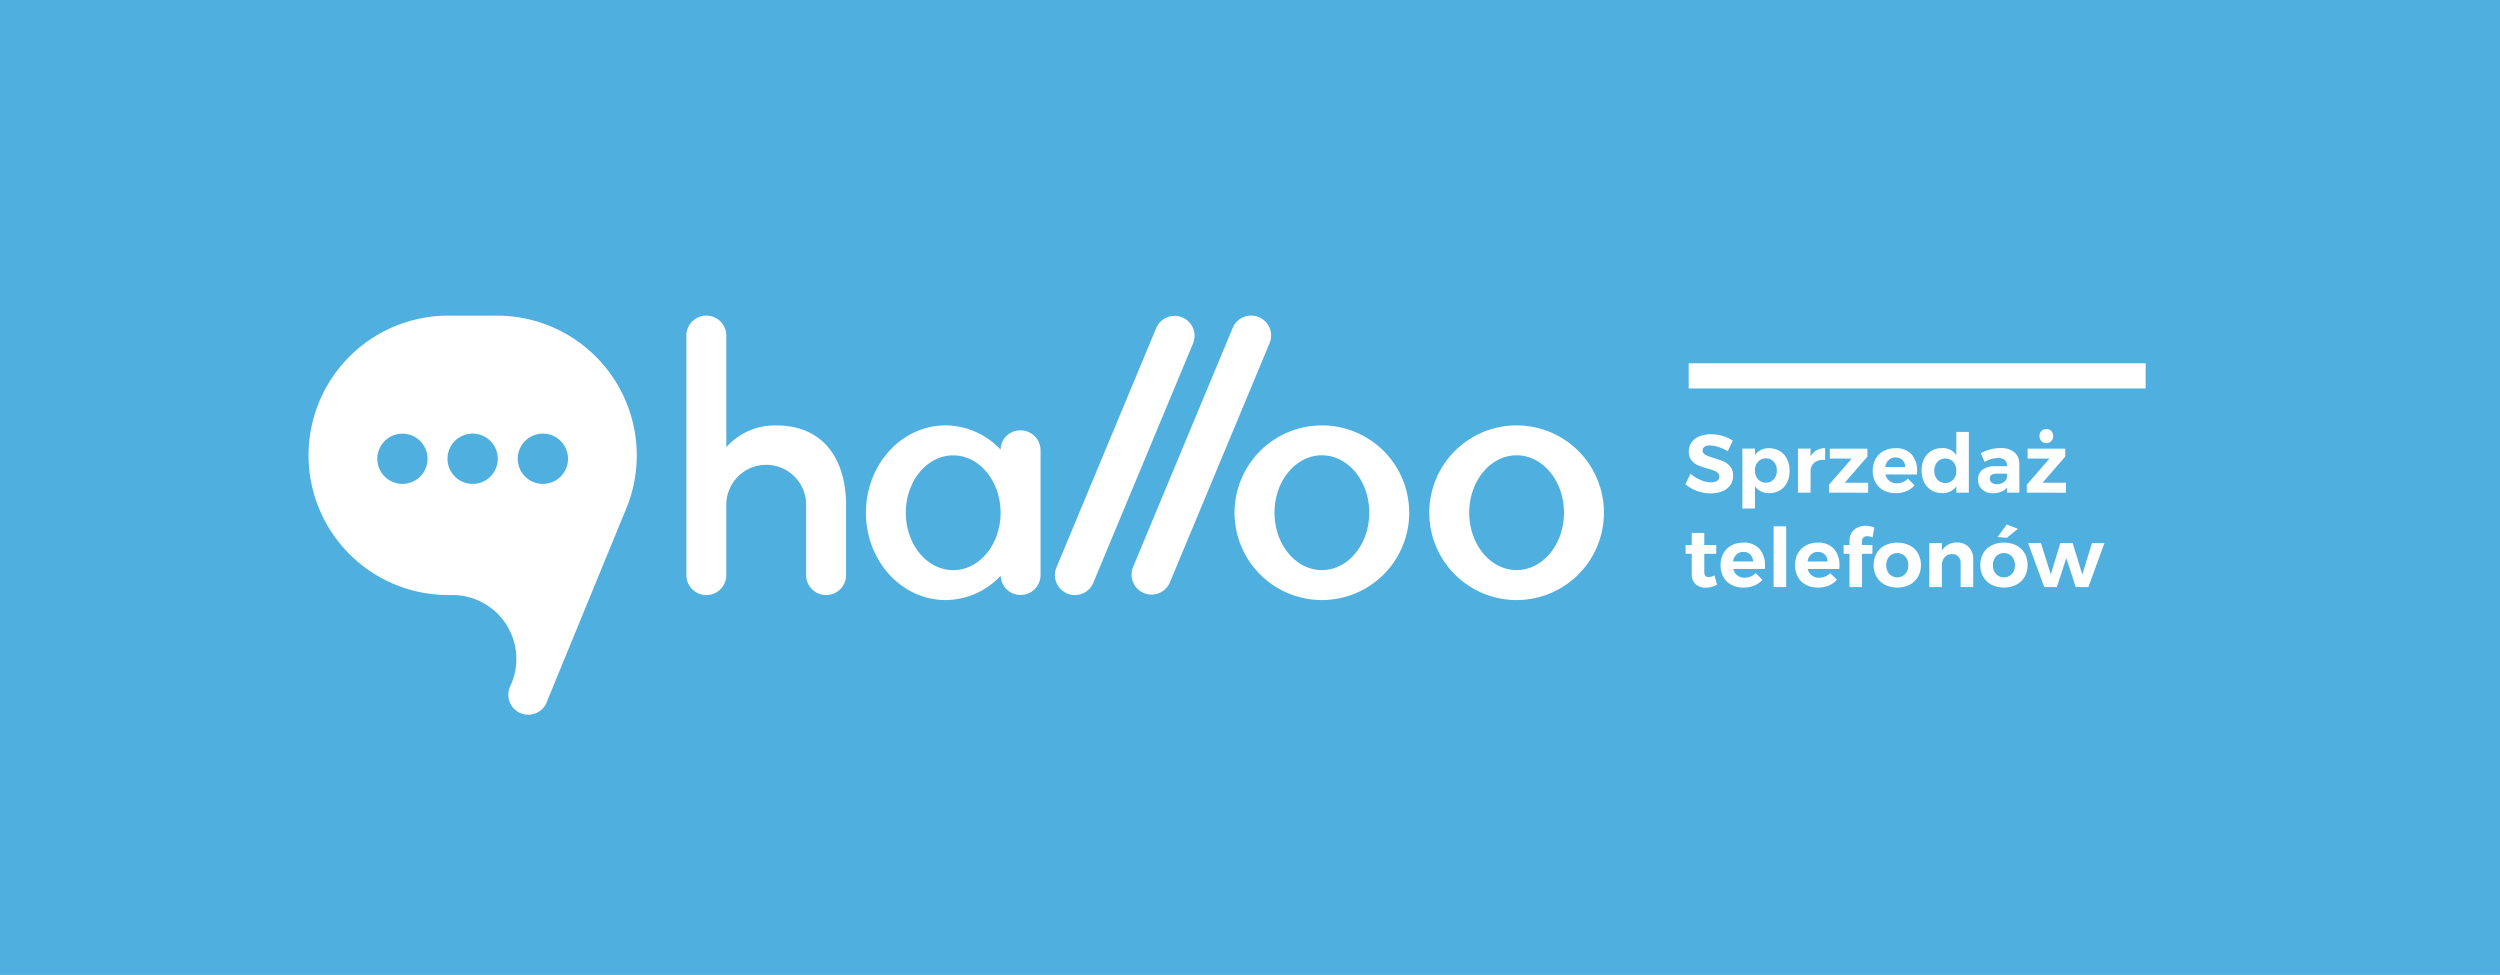<svg xmlns="http://www.w3.org/2000/svg" viewBox="0 0 397.012 154.826">
  <defs>
    <style>
      .cls-1 {
        fill: #4fafdf;
      }

      .cls-2, .cls-4 {
        fill: none;
      }

      .cls-3 {
        fill: #fff;
      }

      .cls-4 {
        stroke: #fff;
        stroke-width: 4px;
      }
    </style>
  </defs>
  <g id="Group_118" data-name="Group 118" transform="translate(-711.427 -3874.486)">
    <path id="Path_162" data-name="Path 162" class="cls-1" d="M0,0H397.012V154.826H0Z" transform="translate(711.427 3874.486)"/>
    <path id="Path_187" data-name="Path 187" class="cls-2" d="M0,0H104.1V44.62H0Z" transform="translate(978.814 3942.708)"/>
    <path id="Path_188" data-name="Path 188" class="cls-3" d="M6.994-6.565a6.909,6.909,0,0,0-1.489-.682A4.51,4.51,0,0,0,4.16-7.5a1.584,1.584,0,0,0-.845.2A.633.633,0,0,0,3-6.734.8.8,0,0,0,3.452-6a6.923,6.923,0,0,0,1.384.526,11.964,11.964,0,0,1,1.541.546,2.732,2.732,0,0,1,1.033.819,2.27,2.27,0,0,1,.429,1.443,2.473,2.473,0,0,1-.461,1.5A2.845,2.845,0,0,1,6.11-.208,4.868,4.868,0,0,1,4.277.117a6.274,6.274,0,0,1-2.171-.39A5.861,5.861,0,0,1,.26-1.339l.819-1.677a5.537,5.537,0,0,0,1.586,1A4.271,4.271,0,0,0,4.3-1.638,1.805,1.805,0,0,0,5.3-1.872a.759.759,0,0,0,.358-.676.762.762,0,0,0-.24-.579A1.841,1.841,0,0,0,4.8-3.5q-.371-.143-1.021-.325a11.621,11.621,0,0,1-1.527-.52,2.688,2.688,0,0,1-1.021-.793A2.193,2.193,0,0,1,.806-6.552a2.4,2.4,0,0,1,.442-1.436,2.8,2.8,0,0,1,1.235-.949,4.759,4.759,0,0,1,1.846-.332A6.392,6.392,0,0,1,6.175-9a6.245,6.245,0,0,1,1.612.728Zm6.526-.494a3.283,3.283,0,0,1,1.722.449A3.011,3.011,0,0,1,16.4-5.343a4.161,4.161,0,0,1,.41,1.885,4.063,4.063,0,0,1-.4,1.852A2.978,2.978,0,0,1,15.269-.364a3.251,3.251,0,0,1-1.71.442A2.882,2.882,0,0,1,12.266-.2a2.6,2.6,0,0,1-.955-.813V2.522h-2V-6.994h2v1.027a2.5,2.5,0,0,1,.943-.812A2.822,2.822,0,0,1,13.52-7.059Zm-.468,5.473A1.594,1.594,0,0,0,14.3-2.125a2.021,2.021,0,0,0,.481-1.4A2,2,0,0,0,14.3-4.907a1.594,1.594,0,0,0-1.248-.54,1.614,1.614,0,0,0-1.254.54,1.986,1.986,0,0,0-.488,1.384,2,2,0,0,0,.488,1.4A1.623,1.623,0,0,0,13.052-1.586Zm7.085-4.147a2.544,2.544,0,0,1,.949-.988,2.775,2.775,0,0,1,1.365-.351v1.885a2.74,2.74,0,0,0-.312-.013,2.066,2.066,0,0,0-1.462.5,1.731,1.731,0,0,0-.539,1.332V0h-2V-6.994h2ZM23.2-6.981h5.967V-5.72l-3.6,4.147h3.718V.013L23.075,0V-1.261l3.6-4.147L23.2-5.421Zm10.413-.078a3.277,3.277,0,0,1,2.568.975,3.918,3.918,0,0,1,.877,2.717q0,.312-.013.481H32.032a1.826,1.826,0,0,0,.65,1.034,1.84,1.84,0,0,0,1.157.37,2.456,2.456,0,0,0,.949-.189,2.509,2.509,0,0,0,.819-.553L36.66-1.157a3.539,3.539,0,0,1-1.293.917,4.352,4.352,0,0,1-1.7.319,4.03,4.03,0,0,1-1.93-.442,3.1,3.1,0,0,1-1.274-1.248,3.759,3.759,0,0,1-.448-1.859,3.78,3.78,0,0,1,.455-1.879A3.185,3.185,0,0,1,31.746-6.61,3.834,3.834,0,0,1,33.618-7.059Zm1.56,2.99a1.583,1.583,0,0,0-.442-1.105,1.494,1.494,0,0,0-1.1-.416,1.523,1.523,0,0,0-1.085.41,1.9,1.9,0,0,0-.553,1.112Zm10.1-5.577V0H43.29V-1.027a2.471,2.471,0,0,1-.936.826,2.811,2.811,0,0,1-1.274.28A3.308,3.308,0,0,1,39.345-.37a3.011,3.011,0,0,1-1.157-1.268,4.161,4.161,0,0,1-.41-1.885,4.1,4.1,0,0,1,.4-1.859A2.956,2.956,0,0,1,39.325-6.63a3.26,3.26,0,0,1,1.7-.442A2.6,2.6,0,0,1,43.29-5.967V-9.646ZM41.548-1.534a1.614,1.614,0,0,0,1.255-.54,2,2,0,0,0,.487-1.4,2,2,0,0,0-.487-1.4,1.614,1.614,0,0,0-1.255-.539,1.629,1.629,0,0,0-1.267.539,2.053,2.053,0,0,0-.5,1.4,2.053,2.053,0,0,0,.5,1.4A1.629,1.629,0,0,0,41.548-1.534ZM51.337,0V-.819a2.244,2.244,0,0,1-.91.676A3.31,3.31,0,0,1,49.14.091a2.475,2.475,0,0,1-1.755-.6,2.057,2.057,0,0,1-.65-1.579,1.857,1.857,0,0,1,.7-1.541A3.151,3.151,0,0,1,49.4-4.2h1.924v-.13a1.057,1.057,0,0,0-.371-.865A1.671,1.671,0,0,0,49.868-5.5a4.325,4.325,0,0,0-2.08.611l-.624-1.378a8.359,8.359,0,0,1,1.56-.611,6.171,6.171,0,0,1,1.6-.2,3.245,3.245,0,0,1,2.177.663,2.337,2.337,0,0,1,.787,1.846L53.3,0ZM49.7-1.339a1.92,1.92,0,0,0,1.079-.3,1.168,1.168,0,0,0,.546-.754v-.624H49.751a1.569,1.569,0,0,0-.864.188.676.676,0,0,0-.279.6.79.79,0,0,0,.292.644A1.222,1.222,0,0,0,49.7-1.339Zm4.914-5.642H60.58V-5.72l-3.6,4.147H60.7V.013L54.483,0V-1.261l3.6-4.147-3.471-.013Zm2.964-3.12a1.053,1.053,0,0,1,.786.312,1.1,1.1,0,0,1,.306.806,1.1,1.1,0,0,1-.306.806,1.053,1.053,0,0,1-.786.312,1.026,1.026,0,0,1-.774-.318,1.109,1.109,0,0,1-.306-.8,1.1,1.1,0,0,1,.306-.806A1.037,1.037,0,0,1,57.577-10.1ZM5.291,14.61a3.271,3.271,0,0,1-.865.358,3.779,3.779,0,0,1-.955.123,2.258,2.258,0,0,1-1.586-.559,2.058,2.058,0,0,1-.611-1.6V9.7H.3V8.318h.975V6.394H3.263V8.318h1.9V9.709h-1.9V12.6q0,.806.637.806a2.251,2.251,0,0,0,.975-.26Zm4.16-6.669a3.277,3.277,0,0,1,2.567.975,3.918,3.918,0,0,1,.878,2.717q0,.312-.013.481H7.865a1.777,1.777,0,0,0,1.807,1.4,2.456,2.456,0,0,0,.949-.188,2.509,2.509,0,0,0,.819-.552l1.053,1.066a3.539,3.539,0,0,1-1.293.916,4.352,4.352,0,0,1-1.7.319,4.03,4.03,0,0,1-1.931-.442A3.1,3.1,0,0,1,6.3,13.388a3.759,3.759,0,0,1-.449-1.859A3.78,3.78,0,0,1,6.305,9.65,3.185,3.185,0,0,1,7.579,8.389,3.834,3.834,0,0,1,9.451,7.941Zm1.56,2.99a1.583,1.583,0,0,0-.442-1.1A1.494,1.494,0,0,0,9.464,9.41a1.523,1.523,0,0,0-1.085.41,1.9,1.9,0,0,0-.552,1.111Zm3.263-5.577h2V15h-2Zm7.007,2.587a3.277,3.277,0,0,1,2.567.975,3.918,3.918,0,0,1,.878,2.717q0,.312-.013.481H19.695a1.777,1.777,0,0,0,1.807,1.4,2.456,2.456,0,0,0,.949-.188,2.509,2.509,0,0,0,.819-.552l1.053,1.066a3.539,3.539,0,0,1-1.294.916,4.352,4.352,0,0,1-1.7.319,4.03,4.03,0,0,1-1.931-.442,3.1,3.1,0,0,1-1.274-1.248,3.759,3.759,0,0,1-.448-1.859,3.78,3.78,0,0,1,.455-1.879,3.185,3.185,0,0,1,1.274-1.261A3.834,3.834,0,0,1,21.281,7.941Zm1.56,2.99a1.583,1.583,0,0,0-.442-1.1,1.494,1.494,0,0,0-1.1-.416,1.523,1.523,0,0,0-1.086.41,1.9,1.9,0,0,0-.552,1.111Zm6.305-4.017a.867.867,0,0,0-.6.208.775.775,0,0,0-.234.611v.585h1.651V9.709H28.314V15H26.325V9.709h-.936V8.318h.936V7.655a2.353,2.353,0,0,1,.344-1.294,2.211,2.211,0,0,1,.93-.819,2.977,2.977,0,0,1,1.3-.28,3.636,3.636,0,0,1,1.378.286l-.3,1.56a3.6,3.6,0,0,0-.416-.137A1.629,1.629,0,0,0,29.146,6.914Zm4.771,1.027a4.186,4.186,0,0,1,1.957.442,3.19,3.19,0,0,1,1.319,1.248,3.661,3.661,0,0,1,.468,1.872,3.67,3.67,0,0,1-.468,1.865,3.22,3.22,0,0,1-1.319,1.261,4.52,4.52,0,0,1-3.926,0,3.22,3.22,0,0,1-1.319-1.261A3.67,3.67,0,0,1,30.16,11.5a3.661,3.661,0,0,1,.468-1.872,3.19,3.19,0,0,1,1.319-1.248A4.215,4.215,0,0,1,33.917,7.941Zm0,1.664a1.638,1.638,0,0,0-1.268.533,1.981,1.981,0,0,0-.487,1.391,1.981,1.981,0,0,0,.487,1.391,1.758,1.758,0,0,0,2.522,0,1.981,1.981,0,0,0,.487-1.391,1.981,1.981,0,0,0-.487-1.391A1.623,1.623,0,0,0,33.917,9.6Zm9.49-1.677a2.459,2.459,0,0,1,1.866.728,2.705,2.705,0,0,1,.7,1.95V15h-2V11.191a1.443,1.443,0,0,0-.371-1.046,1.336,1.336,0,0,0-1.007-.384,1.5,1.5,0,0,0-1.17.514,1.9,1.9,0,0,0-.429,1.281V15h-2V8.006h2V9.228A2.614,2.614,0,0,1,43.407,7.928Zm7.449.013a4.186,4.186,0,0,1,1.957.442,3.19,3.19,0,0,1,1.319,1.248A3.661,3.661,0,0,1,54.6,11.5a3.67,3.67,0,0,1-.468,1.865,3.22,3.22,0,0,1-1.319,1.261,4.52,4.52,0,0,1-3.926,0,3.22,3.22,0,0,1-1.319-1.261A3.67,3.67,0,0,1,47.1,11.5a3.661,3.661,0,0,1,.468-1.872,3.19,3.19,0,0,1,1.319-1.248A4.215,4.215,0,0,1,50.856,7.941Zm0,1.664a1.638,1.638,0,0,0-1.267.533,1.981,1.981,0,0,0-.487,1.391,1.981,1.981,0,0,0,.487,1.391,1.758,1.758,0,0,0,2.522,0,1.981,1.981,0,0,0,.487-1.391,1.981,1.981,0,0,0-.487-1.391A1.623,1.623,0,0,0,50.856,9.6Zm.442-4.55,1.768.689L51.3,7.174l-1.456-.13Zm3.393,2.964,2.041-.013,1.56,5,1.508-5h1.963l1.534,5,1.534-5h1.976L64.259,15h-2l-1.508-4.615L59.254,15h-2Z" transform="translate(978.812 3952.72)"/>
    <path id="Path_91" data-name="Path 91" class="cls-3" d="M1063.373,130.16a6.338,6.338,0,1,1,12.675,0v11.092a3.171,3.171,0,1,0,6.343,0V130.16c0-7-3.342-12.675-11.092-12.675a10.293,10.293,0,0,0-7.926,3.452V103.221a3.171,3.171,0,0,0-6.343,0v38.031a3.171,3.171,0,0,0,6.343,0V130.125" transform="translate(-236.604 3824.562)"/>
    <path id="Path_92" data-name="Path 92" class="cls-3" d="M1179.942,142.476l15.867-38.071a3.17,3.17,0,0,0-5.882-2.365l-15.842,38.021v-.005a3.169,3.169,0,0,0,5.867,2.4" transform="translate(-294.896 3824.561)"/>
    <path id="Path_93" data-name="Path 93" class="cls-3" d="M1214.194,101.951l-15.877,38.1.005-.005a3.168,3.168,0,0,0,5.862,2.4l-.01.02,15.892-38.132-.01.03a3.171,3.171,0,0,0-5.907-2.31" transform="translate(-306.989 3824.564)"/>
    <g id="Group_77" data-name="Group 77" transform="translate(760.576 3924.612)">
      <path id="Path_94" data-name="Path 94" class="cls-3" d="M1012.49,223.2" transform="translate(-974.955 -161.501)"/>
      <path id="Path_95" data-name="Path 95" class="cls-3" d="M988.081,130.17a22.2,22.2,0,0,0-20.722-30.12h-7.605a22.185,22.185,0,1,0,0,44.369h.506a10.146,10.146,0,0,1,9.193,14.469h0a3.17,3.17,0,0,0,5.656,2.861Zm-35.752-3.4a3.988,3.988,0,1,1,3.988-3.988A3.989,3.989,0,0,1,952.33,126.769Zm11.147,0a3.993,3.993,0,1,1,3.993-3.993A3.994,3.994,0,0,1,963.477,126.769Zm11.157,0a3.993,3.993,0,1,1,3.993-3.993A3.994,3.994,0,0,1,974.634,126.769Z" transform="translate(-937.57 -100.05)"/>
    </g>
    <path id="Path_96" data-name="Path 96" class="cls-3" d="M1244.658,134.84a13.868,13.868,0,1,0,13.868,13.868A13.866,13.866,0,0,0,1244.658,134.84Zm0,22.976c-4.158,0-7.525-4.078-7.525-9.113s3.372-9.113,7.525-9.113,7.525,4.078,7.525,9.113S1248.816,157.816,1244.658,157.816Z" transform="translate(-323.309 3807.201)"/>
    <path id="Path_97" data-name="Path 97" class="cls-3" d="M1138.514,135.632a3.087,3.087,0,0,0-3.171,3.066h0a12.04,12.04,0,0,0-8.753-3.858c-6.984,0-12.64,6.207-12.64,13.868s5.661,13.868,12.64,13.868a12.029,12.029,0,0,0,8.748-3.858l.005-.005a3.17,3.17,0,0,0,6.338-.1V138.8A3.168,3.168,0,0,0,1138.514,135.632Zm-10.707,22.195c-4.158,0-7.525-4.078-7.525-9.113s3.372-9.113,7.525-9.113,7.525,4.078,7.525,9.113S1131.966,157.826,1127.808,157.826Z" transform="translate(-265.007 3807.201)"/>
    <path id="Path_98" data-name="Path 98" class="cls-3" d="M1306.378,134.84a13.868,13.868,0,1,0,13.868,13.868A13.866,13.866,0,0,0,1306.378,134.84Zm0,22.976c-4.158,0-7.525-4.078-7.525-9.113s3.372-9.113,7.525-9.113,7.525,4.078,7.525,9.113S1310.531,157.816,1306.378,157.816Z" transform="translate(-354.107 3807.201)"/>
    <path id="Path_169" data-name="Path 169" class="cls-4" d="M0,0H72.566" transform="translate(979.601 3934.176)"/>
  </g>
</svg>
